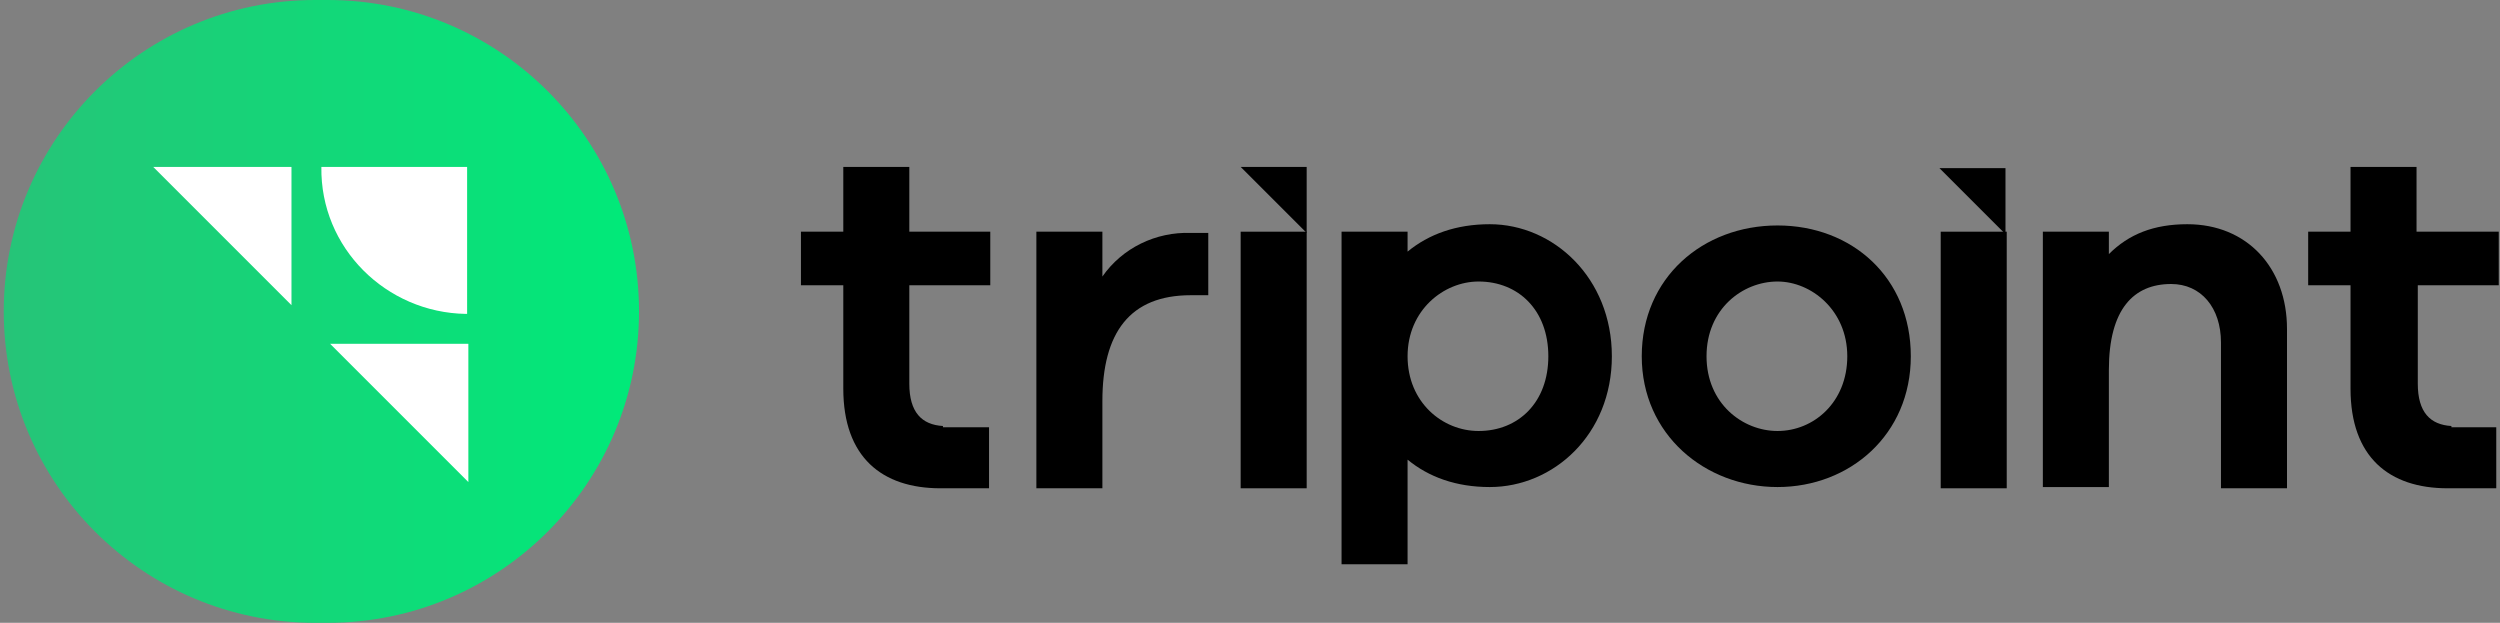 <?xml version="1.0" encoding="utf-8"?>
<!-- Generator: Adobe Illustrator 27.7.0, SVG Export Plug-In . SVG Version: 6.00 Build 0)  -->
<svg version="1.1" id="Layer_1" xmlns="http://www.w3.org/2000/svg" xmlns:xlink="http://www.w3.org/1999/xlink" x="0px" y="0px"
	 viewBox="0 0 200.7 50" style="enable-background:new 0 0 200.7 50;" xml:space="preserve">
<rect x="0" y="0" width="200.7" height="50" fill="#808080" stroke="none"/>
<style type="text/css">
	.st0{fill:url(#SVGID_1_);}
	.st1{fill:#FFFFFF;}
</style>
<path d="M75.7,34.2c-1.7-0.1-2.7-1.1-2.7-3.4v-7.9h6.5v-4.3H73v-5.2h-5.3v5.2h-3.4v4.3h3.4v8.3c0,5.5,3.1,8,7.8,8c0.1,0,0.1,0,0.2,0
	h3.7v-4.9H75.7z"/>
<path d="M99.6,39.2V18.6h5.3v20.6H99.6z"/>
<path d="M129.4,28.6c0,6.3-4.7,10.5-9.8,10.5c-2.7,0-4.9-0.8-6.6-2.2v8.4h-5.3V18.6h5.3v1.6c1.7-1.4,3.9-2.2,6.6-2.2
	C124.7,18,129.4,22.3,129.4,28.6z M124.3,28.6c0-3.7-2.4-6-5.6-6c-2.8,0-5.7,2.3-5.7,6s2.8,6,5.7,6
	C121.9,34.6,124.3,32.3,124.3,28.6z"/>
<path d="M153.4,28.6c0,6.3-4.9,10.5-10.7,10.5s-10.9-4.2-10.9-10.5c0-6.3,4.9-10.5,10.9-10.5S153.4,22.3,153.4,28.6z M148.3,28.6
	c0-3.7-2.9-6-5.6-6c-2.8,0-5.7,2.2-5.7,6s2.9,6,5.7,6C145.6,34.6,148.3,32.3,148.3,28.6z"/>
<path d="M155.8,39.2V18.6h5.3v20.6H155.8z"/>
<path d="M183.6,26.4v12.8h-5.3V27.5c0-2.8-1.6-4.7-4-4.7c-3,0-5,2-5,6.9v9.4H164V18.6h5.3v1.8c1.6-1.6,3.6-2.4,6.3-2.4
	C180.4,18,183.6,21.5,183.6,26.4L183.6,26.4z"/>
<path d="M104.9,18.7l-5.3-5.3h5.3V18.7z"/>
<path d="M161,18.8l-5.3-5.3h5.3V18.8z"/>
<path d="M88.5,22.2L88.5,22.2l0-3.6h-5.3v20.6h5.3v-7c0-5.5,2.2-8.5,7.1-8.5H97v-5h-1.4C92.8,18.6,90.1,19.9,88.5,22.2z"/>
<path d="M196.8,34.2c-1.7-0.1-2.7-1.1-2.7-3.4v-7.9h6.5v-4.3H194v-5.2h-5.3v5.2h-3.4v4.3h3.4v8.3c0,5.5,3.1,8,7.8,8
	c0.1,0,0.1,0,0.2,0h3.7v-4.9H196.8z"/>
<linearGradient id="SVGID_1_" gradientUnits="userSpaceOnUse" x1="0.333" y1="27" x2="51.333" y2="27" gradientTransform="matrix(1 0 0 -1 0 52)">
	<stop  offset="0" style="stop-color:#26C478"/>
	<stop  offset="1" style="stop-color:#00EA79"/>
</linearGradient>
<path class="st0" d="M25.3,0h1c13.8,0,25,11.2,25,25l0,0c0,13.8-11.2,25-25,25h-1c-13.8,0-25-11.2-25-25l0,0C0.3,11.2,11.5,0,25.3,0
	z"/>
<path class="st1" d="M37.6,38.7L26.5,27.6h11.1V38.7z"/>
<path class="st1" d="M23.4,13.4H12.3l11.1,11.1V13.4z"/>
<path class="st1" d="M37.6,13.4H25.8c-0.1,6.5,5.2,11.7,11.6,11.8h0.1V13.4z"/>
</svg>
